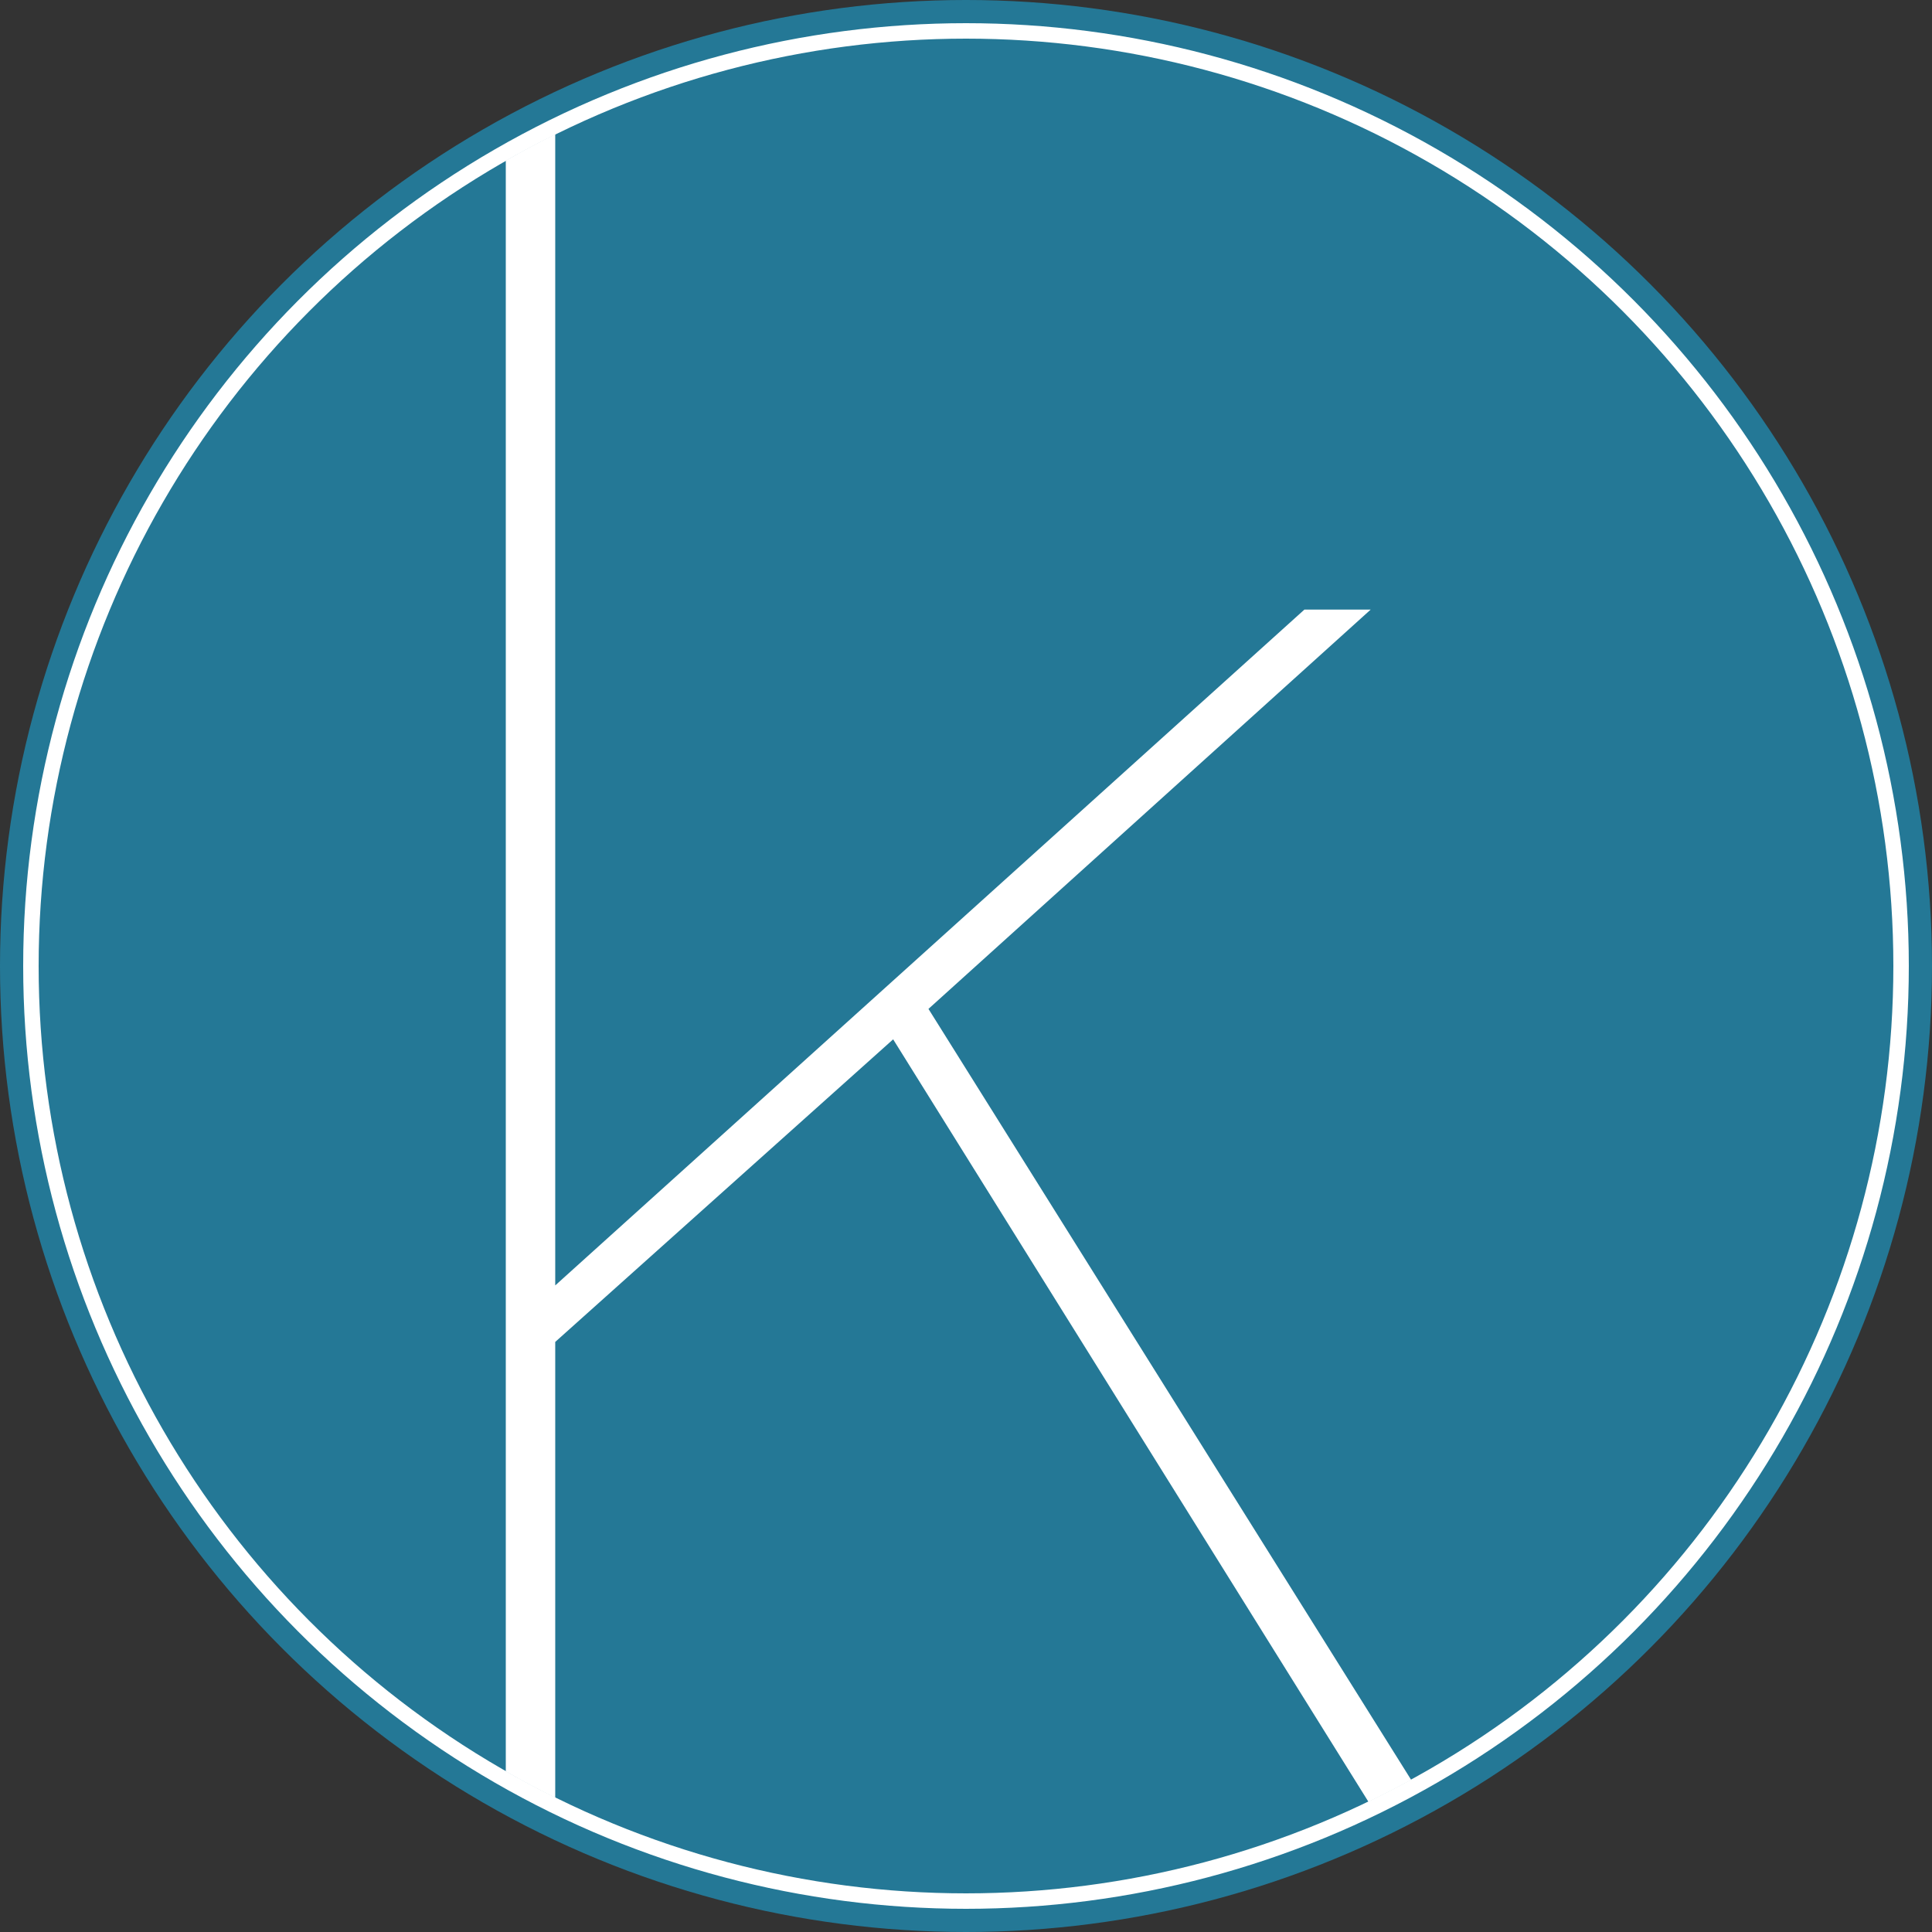 <svg xmlns="http://www.w3.org/2000/svg" version="1.1" xmlns:xlink="http://www.w3.org/1999/xlink" xmlns:svgjs="http://svgjs.com/svgjs" width="500" height="500"><rect width="100%" height="100%" fill="#333333" stroke="none"/><svg viewBox="0 0 500 500" xmlns="http://www.w3.org/2000/svg">
  <ellipse style="fill: rgb(36, 120, 150);" cx="250" cy="250" rx="250" ry="250"></ellipse>
  <path class="cls-1" d="M 231.146 268.978 L 143.694 347.289 L 143.694 465.277 C 139.353 463.128 135.086 460.85 130.898 458.449 L 130.898 41.551 C 135.086 39.15 139.353 36.872 143.694 34.723 L 143.694 332.666 L 337.581 157.758 L 354.735 157.758 L 240.286 261.102 L 365.211 460.632 C 361.584 462.622 357.9 464.521 354.163 466.325 L 231.146 268.978 Z" style="stroke-linecap: square; stroke-width: 7.373px; fill: rgb(255, 255, 255);"></path>
  <ellipse style="fill: none; stroke: rgb(255, 255, 255); stroke-width: 4px;" cx="250" cy="250" rx="242" ry="242"></ellipse>
</svg><style>@media (prefers-color-scheme: light) { :root { filter: none; } }
@media (prefers-color-scheme: dark) { :root { filter: none; } }
</style></svg>